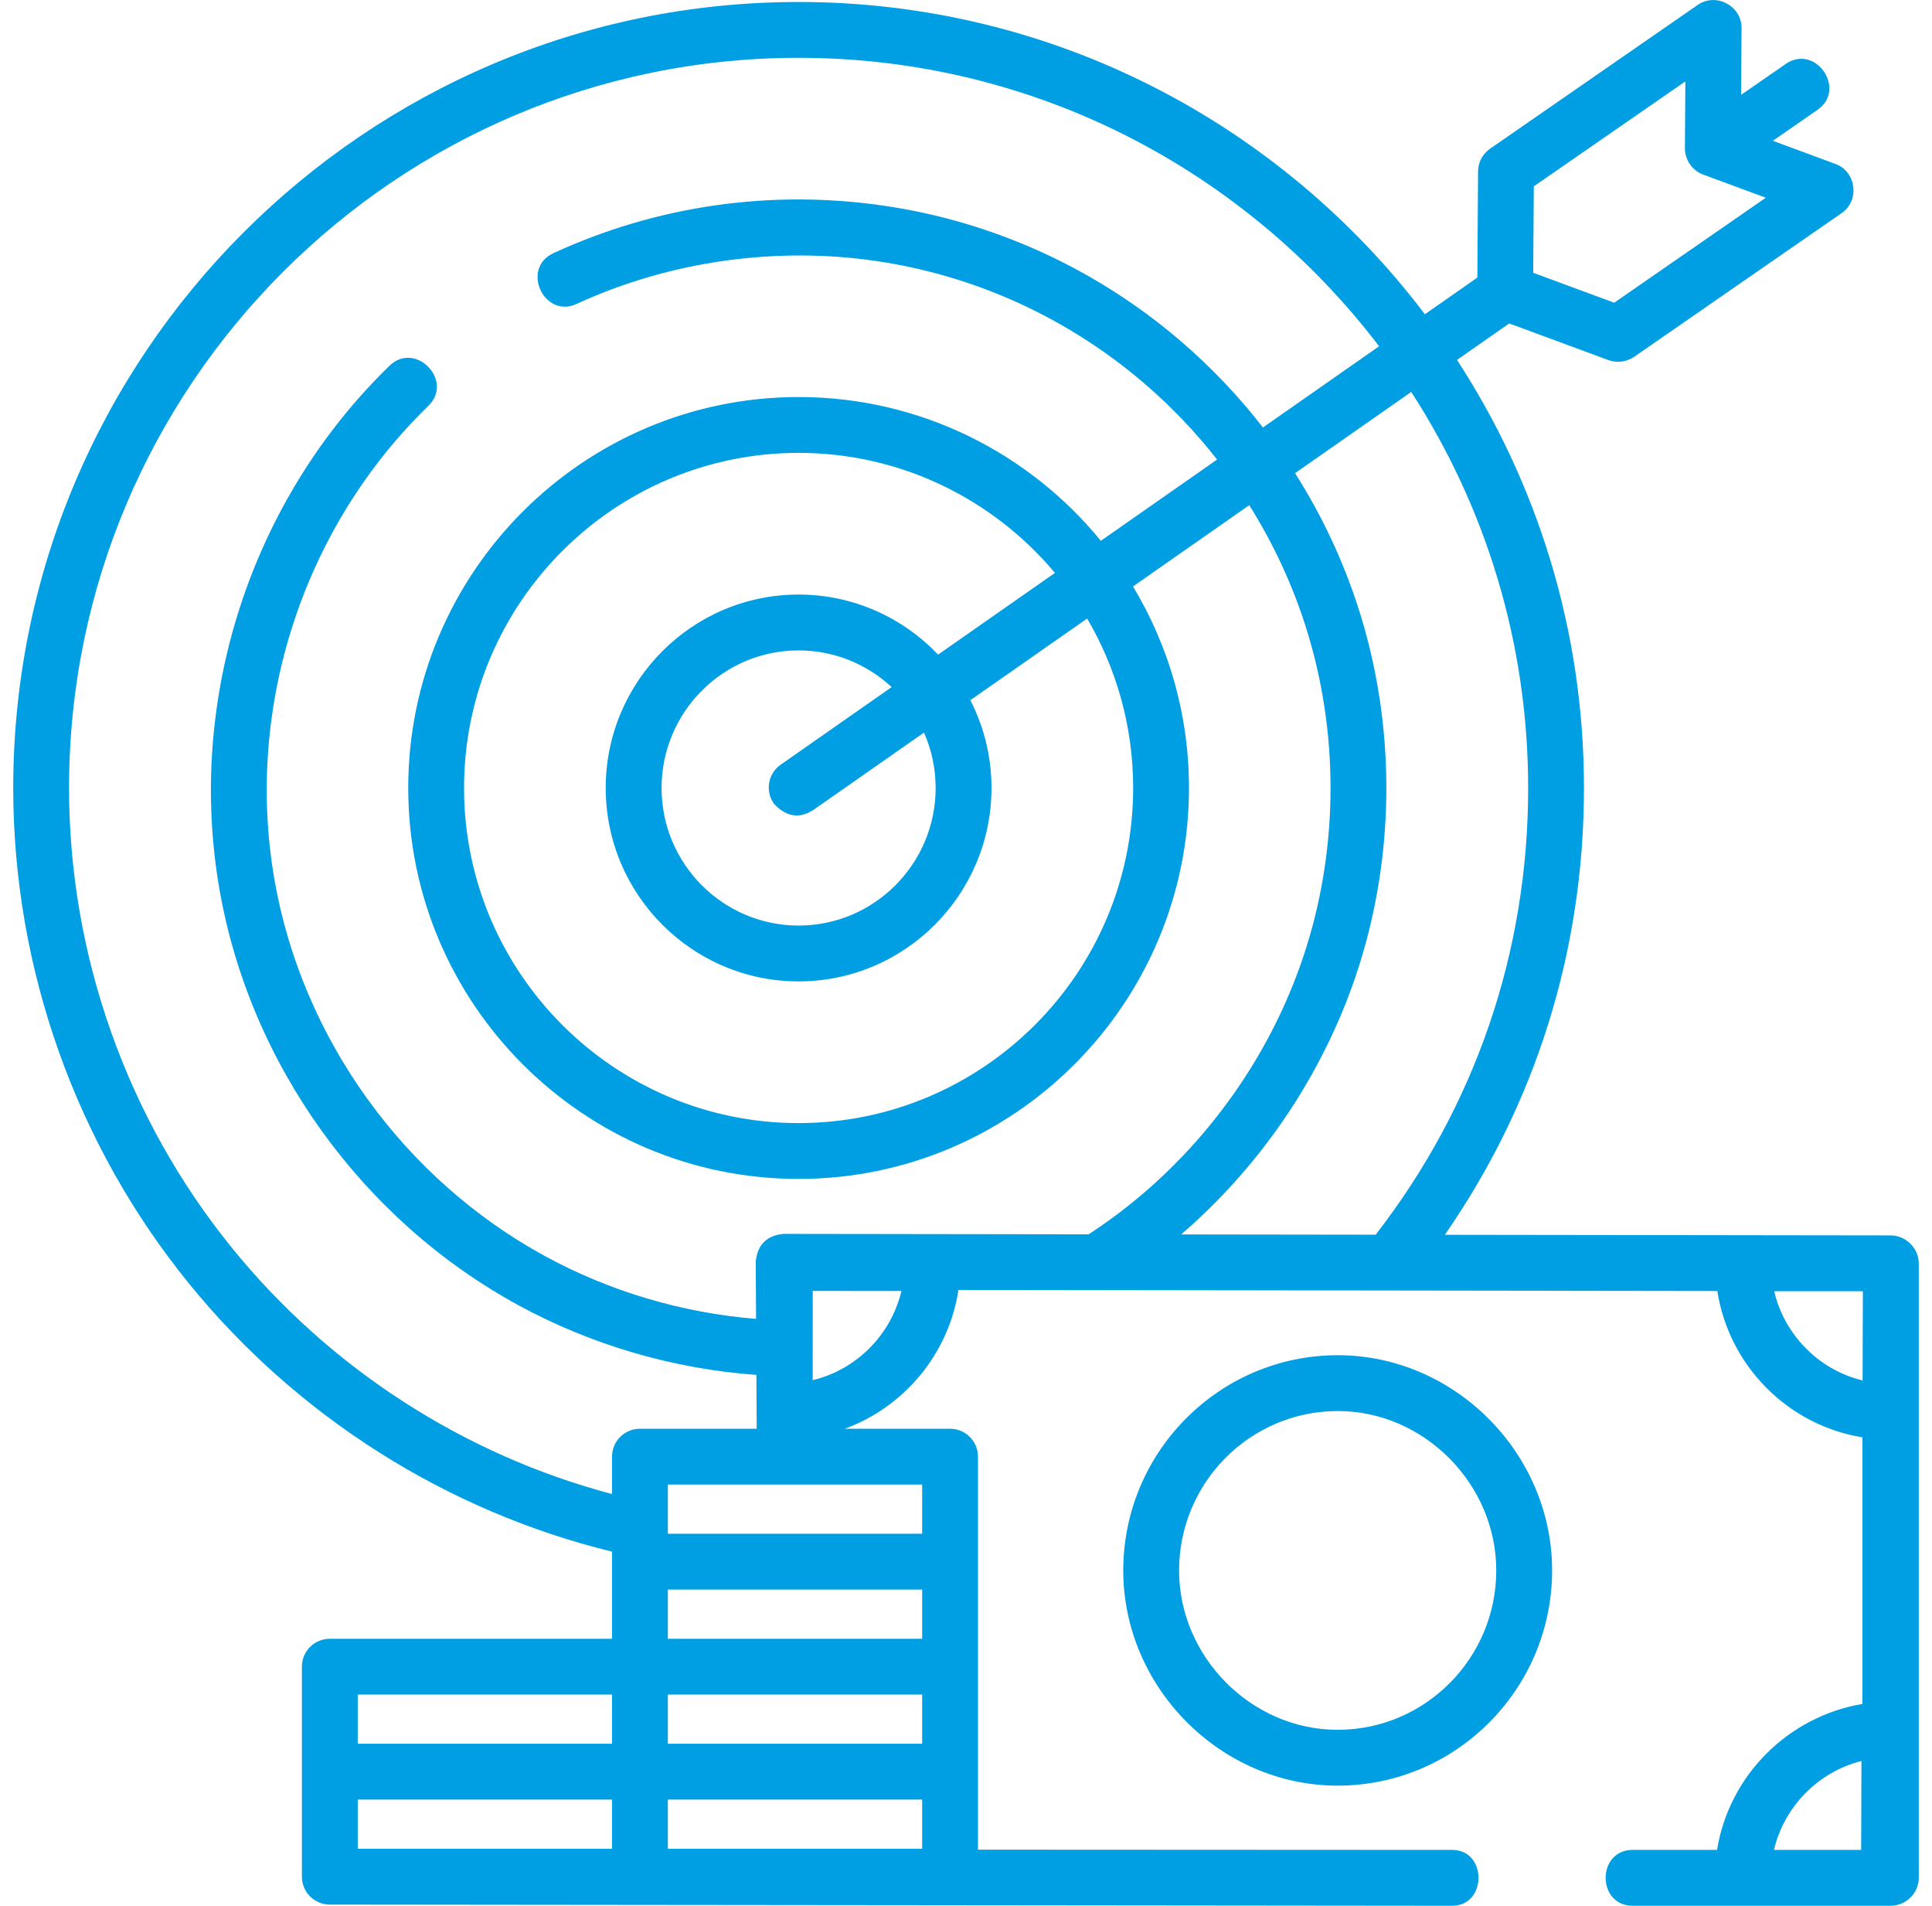 <?xml version="1.0" encoding="UTF-8"?>
<svg xmlns="http://www.w3.org/2000/svg" width="73" height="72" viewBox="0 0 73 72" fill="none">
  <g id="goal 1" clip-path="url(#clip0_2004_60)">
    <g id="Group">
      <path id="Vector" d="M50.548 51.199C50.547 51.199 50.547 51.199 50.546 51.199C46.08 51.199 42.444 54.845 42.442 59.327C42.44 63.748 46.123 67.46 50.542 67.46C55.008 67.46 58.644 63.814 58.646 59.332C58.649 54.911 54.97 51.2 50.548 51.199ZM50.542 65.351C47.279 65.351 44.55 62.592 44.551 59.328C44.553 56.008 47.242 53.308 50.546 53.308C53.809 53.308 56.538 56.067 56.536 59.331C56.535 62.651 53.846 65.351 50.542 65.351Z" fill="#009EE3"></path>
      <path id="Vector_2" d="M72.5 47.728C72.5 47.151 72 46.674 71.447 46.673L54.593 46.65C58.038 41.684 59.85 35.889 59.85 29.769C59.85 23.809 58.085 18.254 55.052 13.598L57.025 12.219L60.776 13.605C61.108 13.722 61.43 13.682 61.742 13.483L69.588 8.05C70.278 7.573 70.14 6.484 69.353 6.194L66.986 5.319L68.674 4.15C69.795 3.374 68.594 1.64 67.473 2.416L65.787 3.584L65.804 1.059C65.809 0.22 64.838 -0.292 64.149 0.185L56.302 5.618C56.02 5.813 55.85 6.134 55.848 6.478L55.822 10.486L53.839 11.873C48.416 4.711 39.827 0.075 30.175 0.075C13.812 0.075 0.5 13.396 0.5 29.769C0.5 36.579 2.862 43.232 7.15 48.503C11.232 53.522 16.885 57.096 23.125 58.62V61.911H12.462C11.88 61.911 11.407 62.383 11.407 62.965V70.899C11.407 71.482 11.88 71.954 12.462 71.954L54.87 71.998C56.196 71.998 56.197 69.889 54.871 69.888L36.953 69.879V55.032C36.953 54.449 36.48 53.977 35.898 53.977H31.918C34.16 53.158 35.843 51.16 36.215 48.733L64.889 48.773C65.104 50.154 65.745 51.427 66.748 52.435C67.745 53.437 69.004 54.079 70.371 54.301V64.374C67.572 64.843 65.329 67.073 64.879 69.888H61.691C60.328 69.888 60.328 71.998 61.691 71.998H71.375H71.433C72.016 71.998 72.5 71.526 72.5 70.944V47.735C72.5 47.733 72.5 47.731 72.5 47.728ZM57.954 7.04L63.681 3.075L63.664 5.599C63.661 6.037 63.945 6.445 64.354 6.596L66.721 7.47L60.993 11.436L57.932 10.306L57.954 7.04ZM57.741 29.769C57.741 35.953 55.749 41.78 51.98 46.646L44.63 46.636C47.774 43.926 50.149 40.335 51.381 36.395C52.725 32.094 52.716 27.361 51.356 23.066C50.775 21.23 49.957 19.489 48.933 17.876L53.323 14.807C56.116 19.12 57.741 24.258 57.741 29.769ZM8.786 47.172C4.803 42.276 2.609 36.096 2.609 29.769C2.609 14.559 14.975 2.184 30.175 2.184C39.113 2.184 47.069 6.464 52.109 13.082L47.72 16.15C46.807 14.975 45.776 13.887 44.635 12.905C41.443 10.16 37.569 8.387 33.43 7.776C29.148 7.144 24.818 7.763 20.908 9.566C19.67 10.137 20.553 12.053 21.791 11.481C25.278 9.873 29.302 9.299 33.122 9.863C36.866 10.415 40.371 12.02 43.259 14.504C44.266 15.37 45.178 16.329 45.988 17.361L41.595 20.432C38.888 17.119 34.774 15 30.175 15C22.042 15 15.425 21.625 15.425 29.769C15.425 37.913 22.042 44.539 30.175 44.539C38.309 44.539 44.925 37.913 44.925 29.769C44.925 26.986 44.152 24.381 42.81 22.156L47.203 19.085C48.106 20.523 48.829 22.072 49.345 23.702C50.576 27.589 50.584 31.873 49.367 35.765C48.134 39.713 45.63 43.276 42.318 45.797C41.935 46.088 41.537 46.368 41.134 46.631L29.611 46.615C28.965 46.675 28.613 47.029 28.555 47.676L28.568 49.826C25.785 49.602 23.048 48.792 20.602 47.46C15.25 44.546 11.404 39.218 10.366 33.208C9.244 26.711 11.459 19.923 16.186 15.332C17.164 14.381 15.695 12.868 14.716 13.819C9.493 18.893 7.047 26.385 8.287 33.567C9.432 40.202 13.684 46.095 19.593 49.313C22.351 50.814 25.442 51.716 28.58 51.943L28.592 53.977H24.18C23.598 53.977 23.125 54.449 23.125 55.031V56.444C17.528 54.963 12.47 51.701 8.786 47.172ZM29.238 30.357C29.692 30.853 30.181 30.939 30.707 30.617L34.913 27.677C35.196 28.317 35.353 29.025 35.353 29.77C35.353 32.636 33.03 34.967 30.175 34.967C27.32 34.967 24.997 32.636 24.997 29.77C24.997 26.904 27.32 24.572 30.175 24.572C31.531 24.572 32.767 25.099 33.691 25.958L29.498 28.889C29.021 29.222 28.904 29.88 29.238 30.357ZM30.175 22.462C26.157 22.462 22.887 25.74 22.887 29.769C22.887 33.799 26.157 37.076 30.175 37.076C34.194 37.076 37.463 33.798 37.463 29.769C37.463 28.575 37.174 27.448 36.665 26.452L41.077 23.368C42.181 25.247 42.816 27.435 42.816 29.769C42.816 36.75 37.145 42.43 30.175 42.43C23.205 42.43 17.534 36.75 17.534 29.769C17.534 22.789 23.205 17.109 30.175 17.109C34.059 17.109 37.54 18.874 39.861 21.644L35.445 24.731C34.117 23.335 32.246 22.462 30.175 22.462ZM25.235 64.02H34.843V65.877H25.235V64.02ZM34.843 61.911H25.235V60.053H34.843V61.911ZM13.517 64.02H23.125V65.877H13.517V64.02ZM23.125 69.845H13.517V67.987H23.125V69.845H23.125ZM25.235 67.987H34.843V69.845H25.235V67.987ZM34.843 57.944H25.235V56.086H34.843V57.944ZM30.707 52.142L30.709 48.77L34.06 48.772C33.665 50.434 32.361 51.745 30.707 52.142ZM68.243 50.947C67.64 50.341 67.228 49.595 67.037 48.781L70.388 48.782L70.377 52.152C69.576 51.959 68.84 51.547 68.243 50.947ZM67.028 69.888C67.419 68.242 68.703 66.94 70.334 66.529L70.323 69.888H67.028Z" fill="#009EE3"></path>
    </g>
  </g>
  <defs>
    <clipPath id="clip0_2004_60">
      <rect width="72" height="72" fill="white" transform="translate(0.5)"></rect>
    </clipPath>
  </defs>
</svg>

